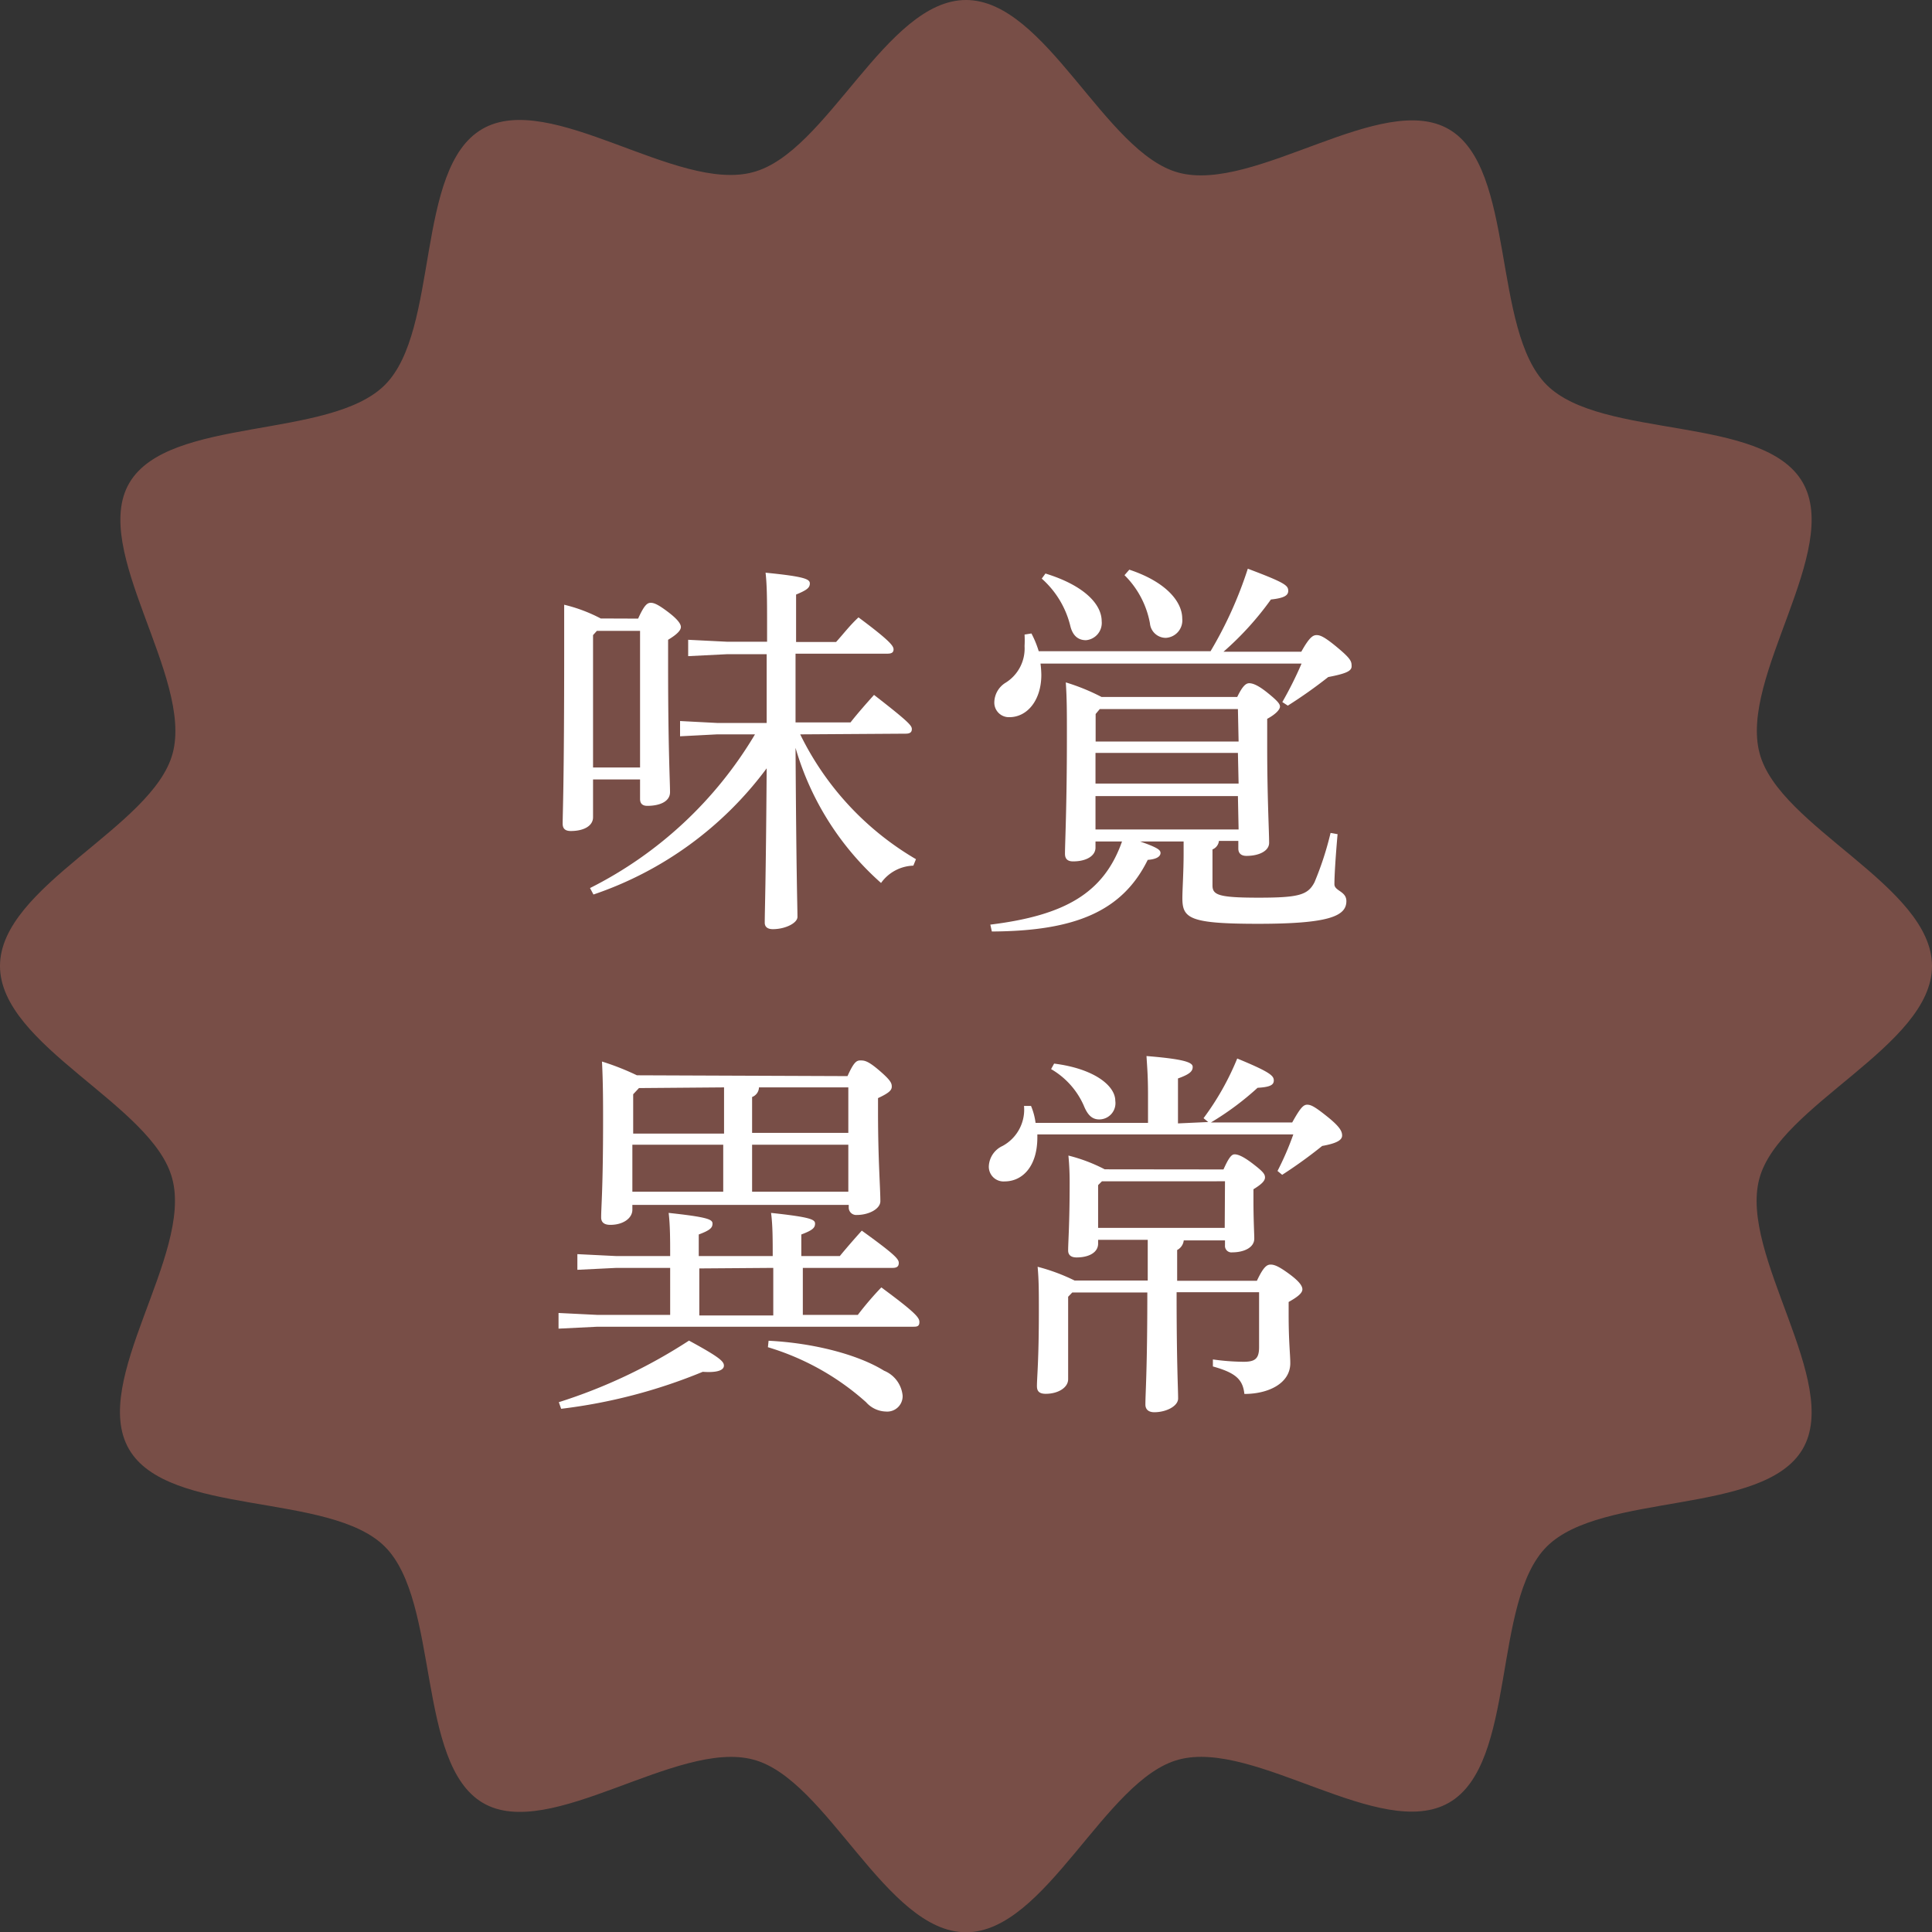 <svg xmlns="http://www.w3.org/2000/svg" viewBox="0 0 140.54 140.54"><rect x="0" y="0" width="140.54" height="140.54" fill="#333333" stroke="none"/><defs><style>.cls-1{opacity:0.8;}.cls-2{fill:#8a554c;}.cls-3{fill:#fff;}</style></defs><g id="レイヤー_2" data-name="レイヤー 2"><g id="contents"><g class="cls-1"><path class="cls-2" d="M140.54,70.27c0,5.82-11.13,10.1-12.56,15.47-1.49,5.55,6,14.81,3.15,19.67s-14.62,3.09-18.62,7.1-2.16,15.77-7.1,18.62S91.29,126.5,85.74,128c-5.37,1.43-9.65,12.56-15.47,12.56S60.17,129.41,54.8,128c-5.55-1.49-14.81,6-19.67,3.15S32,116.51,28,112.51s-15.77-2.16-18.62-7.1,4.64-14.12,3.15-19.67C11.13,80.37,0,76.09,0,70.27S11.13,60.17,12.56,54.8c1.49-5.55-6-14.81-3.15-19.67S24,32,28,28s2.15-15.77,7.09-18.62,14.12,4.64,19.67,3.15C60.17,11.13,64.45,0,70.27,0s10.1,11.13,15.47,12.56c5.55,1.49,14.81-6,19.67-3.15S108.5,24,112.51,28s15.77,2.15,18.62,7.09S126.5,49.25,128,54.8C129.41,60.17,140.54,64.45,140.54,70.27Z"/></g><path class="cls-3" d="M46.42,45c.45-1,.67-1.15.92-1.15s.56.14,1.26.67.93.87.93,1.09-.23.51-.93.93v1.9c0,5.94.14,8.46.14,9.18s-.81,1-1.65,1c-.36,0-.53-.17-.53-.5V56.7H43.14v2.75c0,.61-.64,1-1.62,1-.39,0-.59-.16-.59-.53,0-.81.11-2.83.11-12.6,0-1.54,0-2.38,0-3.33a11.43,11.43,0,0,1,2.66,1Zm11.79,8.42a21.39,21.39,0,0,0,8.42,9.08l-.19.47a3,3,0,0,0-2.35,1.26,20.89,20.89,0,0,1-6.22-9.83c.06,9.66.14,11.57.14,12.3,0,.44-.87.89-1.79.89-.39,0-.59-.17-.59-.47,0-.9.08-2.66.14-11.23a26.09,26.09,0,0,1-12.6,9.18l-.25-.47a29.2,29.2,0,0,0,12-11.18H52.16l-2.69.14V52.45l2.69.14h3.61c0-1.68,0-3.36,0-5H52.86l-2.8.14V46.54l2.8.14H55.8V46c0-2.35,0-3.36-.11-4.34,2.85.28,3.22.47,3.22.78s-.2.48-1,.81v3.45h2.91c.51-.56,1-1.21,1.63-1.79C64.79,46.65,65,47,65,47.24s-.17.31-.45.31H57.87v5h4c.51-.65,1.1-1.32,1.71-2,2.58,2,2.75,2.24,2.75,2.49s-.17.33-.45.33ZM46.56,45.89H43.42l-.28.31v9.63h3.42Z"/><path class="cls-3" d="M79.69,61.21v.45c0,.59-.65,1-1.63,1-.45,0-.59-.23-.59-.56,0-.73.14-3.45.14-8.52,0-1.79,0-2.71-.08-3.94a15.19,15.19,0,0,1,2.6,1.06H90c.39-.81.64-1,.87-1s.61.11,1.34.7.9.81.9,1-.26.53-.93.89v1.94c0,3.78.14,6.24.14,7.08,0,.59-.73.95-1.65.95-.36,0-.59-.17-.59-.53v-.56H88.67a.76.76,0,0,1-.47.62V64.4c0,.7.42.9,3.36.9s3.58-.2,4.06-1.12a23,23,0,0,0,1.17-3.59l.51.09c-.14,1.57-.23,3-.23,3.64,0,.5.87.5.87,1.23,0,1.09-1.26,1.65-6.41,1.65-5,0-5.52-.39-5.52-1.87,0-.62.09-1.88.09-3.25v-.87H82.93c1.29.45,1.49.62,1.49.84s-.23.45-.93.5c-1.84,3.73-5.26,5.18-11.34,5.21l-.11-.5c5.43-.67,8.26-2.3,9.58-6.05Zm-4-12.94a7.54,7.54,0,0,1,.06.82c0,1.82-1,3.08-2.33,3.08a1.06,1.06,0,0,1-1.09-1.1,1.71,1.71,0,0,1,.81-1.4A2.93,2.93,0,0,0,74.53,47a7.44,7.44,0,0,0,0-.84l.5-.08a7.24,7.24,0,0,1,.53,1.29H88.06a29.28,29.28,0,0,0,2.71-6c2.66,1,2.92,1.21,2.94,1.57s-.25.56-1.26.67A22.14,22.14,0,0,1,89,47.41h5.66c.61-1.1.87-1.21,1.12-1.21s.56.11,1.54.93,1,1,1,1.34-.39.53-1.7.78a34.57,34.57,0,0,1-2.94,2.08l-.4-.26a27.06,27.06,0,0,0,1.4-2.8Zm.36-6.55c2.83.87,4.09,2.24,4.09,3.47A1.26,1.26,0,0,1,79,46.57c-.65,0-1-.42-1.15-1.07a6.73,6.73,0,0,0-2.07-3.41Zm14,9.86H80l-.3.36v2H90.1Zm0,3.19H79.69V57H90.1Zm0,3.14H79.69v2.43H90.1ZM82.15,41.44C84.78,42.31,86,43.74,86,45a1.27,1.27,0,0,1-1.2,1.4,1.16,1.16,0,0,1-1.15-1.06,6.59,6.59,0,0,0-1.85-3.5Z"/><path class="cls-3" d="M58.4,95.65h4a23.52,23.52,0,0,1,1.71-2c2.55,1.88,2.77,2.21,2.77,2.52s-.17.34-.42.34h-23l-2.83.14V95.51l2.83.14h5.29V92.23H44.85L42,92.37V91.23l2.83.14h3.92c0-1.18,0-2.24-.11-3.14,2.88.31,3.19.48,3.19.78s-.17.48-1,.79v1.57h5.38c0-1.18,0-2.24-.12-3.14,2.89.31,3.2.48,3.2.78s-.17.48-1,.79v1.57h2.8c.51-.62,1.07-1.26,1.6-1.85,2.44,1.76,2.69,2.07,2.69,2.35s-.17.36-.45.36H58.4ZM40.65,102a38.86,38.86,0,0,0,9.47-4.48c2.21,1.2,2.54,1.51,2.54,1.82s-.42.53-1.54.45a39.17,39.17,0,0,1-10.3,2.69Zm21-23.72c.45-1,.65-1.14.93-1.14s.53,0,1.37.72.92.93.92,1.18-.16.45-1,.84v1c0,3.47.17,5.52.17,6.5,0,.56-.84,1-1.71,1a.54.54,0,0,1-.59-.56v-.17H46V88c0,.62-.67,1.1-1.6,1.1-.47,0-.67-.2-.67-.54,0-.78.14-2.1.14-7.11,0-1.12,0-2.69-.08-4.23a18.78,18.78,0,0,1,2.54,1Zm-15.17.87-.42.45v2.86h6.61V79.1ZM46,83.27v3.42h6.61V83.27Zm4.87,9v3.42h5.38V92.23ZM55.21,79.1a.77.77,0,0,1-.5.7v2.61h7V79.1Zm-.5,4.17v3.42h7V83.27Zm1.2,14.26c3.25.16,6.5,1,8.4,2.18a2.18,2.18,0,0,1,1.35,1.82,1.12,1.12,0,0,1-1.21,1.15A2,2,0,0,1,63,102a18.77,18.77,0,0,0-7.14-4Z"/><path class="cls-3" d="M87.89,81.62l-.34-.28A19.73,19.73,0,0,0,90,77c2.43,1,2.66,1.26,2.66,1.6s-.31.48-1.18.53a20.87,20.87,0,0,1-3.39,2.52H94c.59-1.06.81-1.29,1.09-1.29s.56.14,1.54.93c.82.67,1,1,1,1.31s-.33.56-1.45.76a33.94,33.94,0,0,1-2.91,2.1l-.34-.28a21.12,21.12,0,0,0,1.15-2.66H75.46v.22c0,2.13-1.1,3.2-2.38,3.2a1.07,1.07,0,0,1-1.15-1.1,1.71,1.71,0,0,1,1-1.48,3,3,0,0,0,1.56-2.91l.51,0a4.69,4.69,0,0,1,.33,1.23h8.18v-2c0-1.43-.06-2-.11-2.86,2.85.23,3.36.48,3.36.79s-.2.53-1.07.84v3.27ZM89,85.07c.39-.87.59-1.1.81-1.1s.59.12,1.32.68.89.75.89,1-.25.5-.84.86v.76c0,1.54.06,2.44.06,2.83,0,.67-.78,1-1.6,1a.47.47,0,0,1-.53-.51v-.36h-3a.9.9,0,0,1-.48.7v2.24h5.8c.47-1,.72-1.18,1-1.18s.61.14,1.31.65,1,.87,1,1.15-.36.56-1,.92v.92c0,2,.12,2.89.12,3.53,0,1.46-1.57,2.24-3.34,2.24-.11-1.06-.64-1.54-2.29-2l0-.51a16.71,16.71,0,0,0,2.24.17c.82,0,1.12-.22,1.12-1.06V94h-6c0,5.21.11,7,.11,7.73,0,.56-.87,1-1.73,1-.45,0-.65-.23-.65-.56,0-.82.14-2.52.14-8.15H78l-.3.31v6c0,.61-.73,1.06-1.63,1.06-.47,0-.64-.19-.64-.56,0-.61.14-1.87.14-5.43,0-1.43,0-2.27-.09-3.25a14,14,0,0,1,2.69,1h5.32V90.19H79.88v.28c0,.62-.64,1-1.57,1-.39,0-.61-.17-.61-.51,0-.61.11-1.9.11-4.9a20.26,20.26,0,0,0-.09-2,12,12,0,0,1,2.64,1Zm-12.32-7.7c2.88.36,4.45,1.59,4.45,2.71a1.18,1.18,0,0,1-1.17,1.35c-.51,0-.84-.31-1.12-1a5.74,5.74,0,0,0-2.38-2.66Zm12.43,8.56H80.16l-.28.28v3.11h9.21Z"/></g></g></svg>